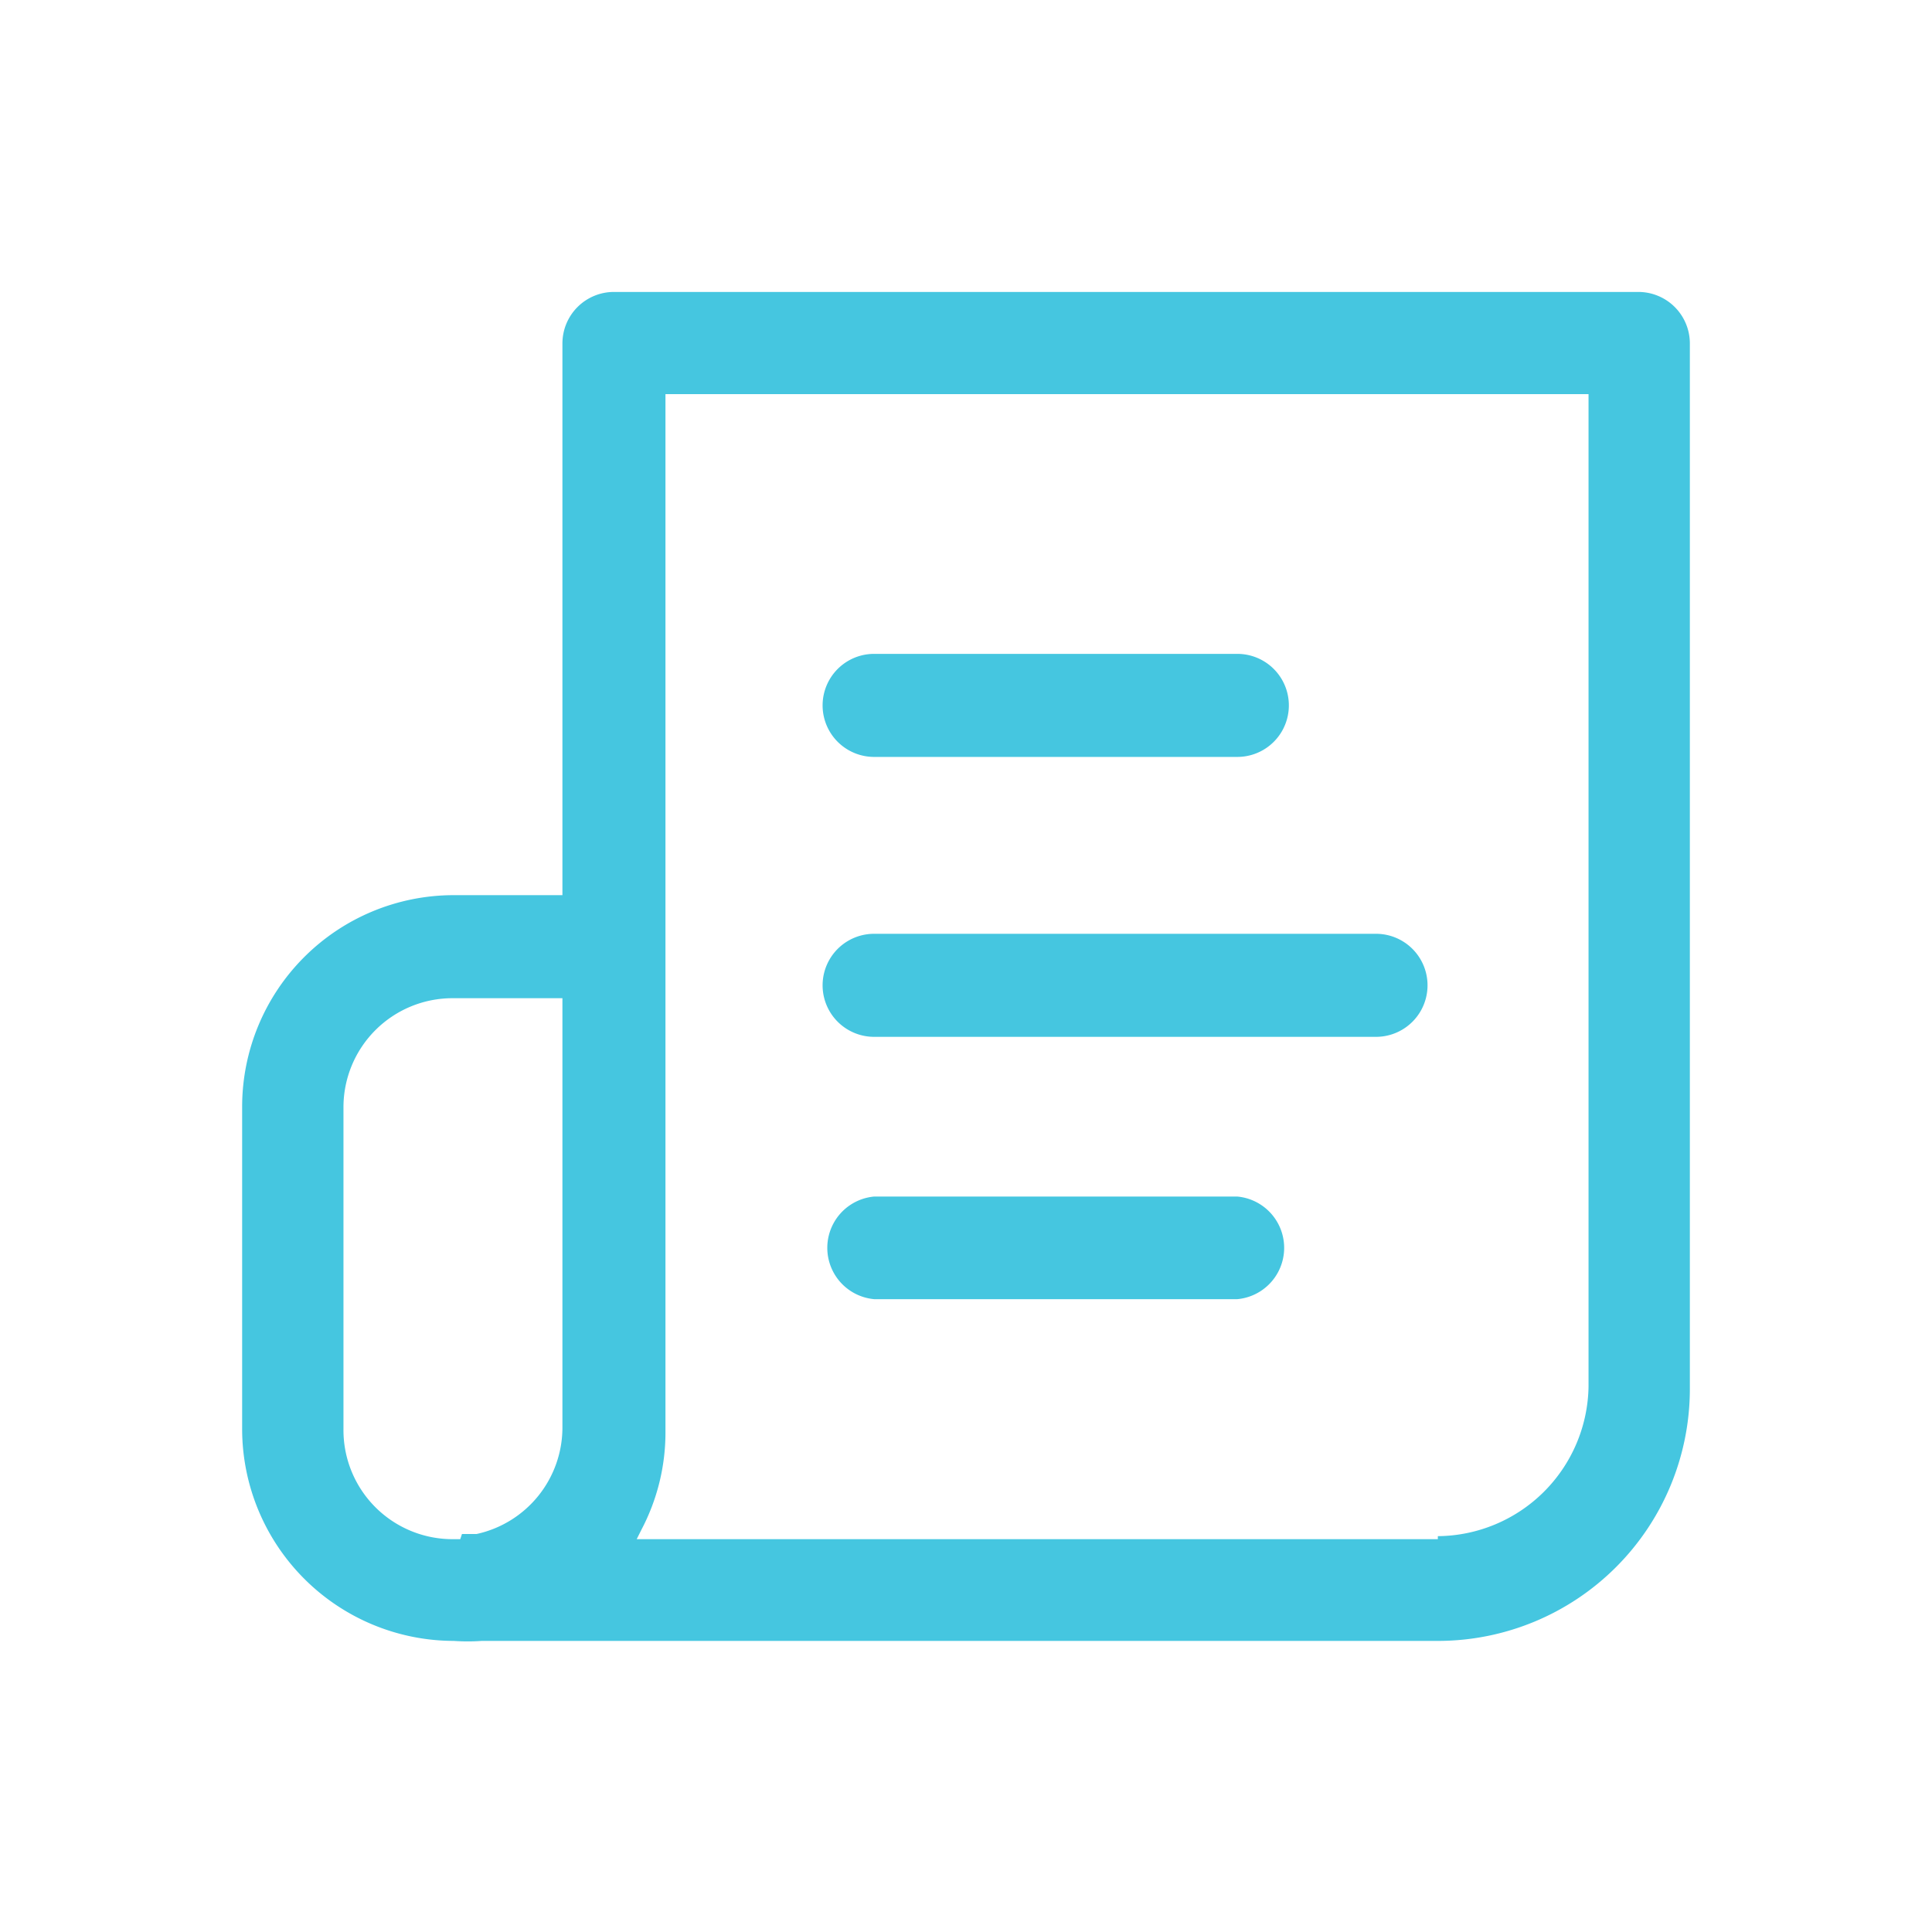 <?xml version="1.0" encoding="UTF-8"?> <svg xmlns="http://www.w3.org/2000/svg" viewBox="0 0 45 45"><defs><style>.cls-1{fill:#45c6e0;}.cls-2{fill:none;}</style></defs><g id="レイヤー_2" data-name="レイヤー 2"><g id="レイヤー_1-2" data-name="レイヤー 1"><path class="cls-1" d="M20.36,15.23a1.2,1.2,0,0,0,0,2.4h8.46a1.2,1.2,0,0,0,0-2.4Z"></path><path class="cls-1" d="M20.36,21.75a1.2,1.2,0,0,0,0,2.4H32.05a1.2,1.2,0,1,0,0-2.4Z"></path><path class="cls-1" d="M10.57,20.85a4.93,4.93,0,0,0-4.93,4.93v7.51a4.94,4.94,0,0,0,4.93,4.93,4.62,4.62,0,0,0,.65,0H33.49a5.87,5.87,0,0,0,5.87-5.87V8a1.2,1.2,0,0,0-1.2-1.2H14.3A1.2,1.2,0,0,0,13.1,8V20.85Zm.15,15h-.15A2.54,2.54,0,0,1,8,33.29V25.78a2.54,2.54,0,0,1,2.54-2.53H13.1v10a2.54,2.54,0,0,1-2,2.48h-.34Zm22.77,0H14.83l.11-.22a4.86,4.86,0,0,0,.56-2.27V9.18H37V32.3A3.54,3.54,0,0,1,33.49,35.78Z"></path><path class="cls-1" d="M20.36,27.87a1.2,1.2,0,0,0,0,2.39h8.46a1.2,1.2,0,0,0,0-2.39Z"></path><rect class="cls-2" width="45" height="45"></rect></g></g></svg> 